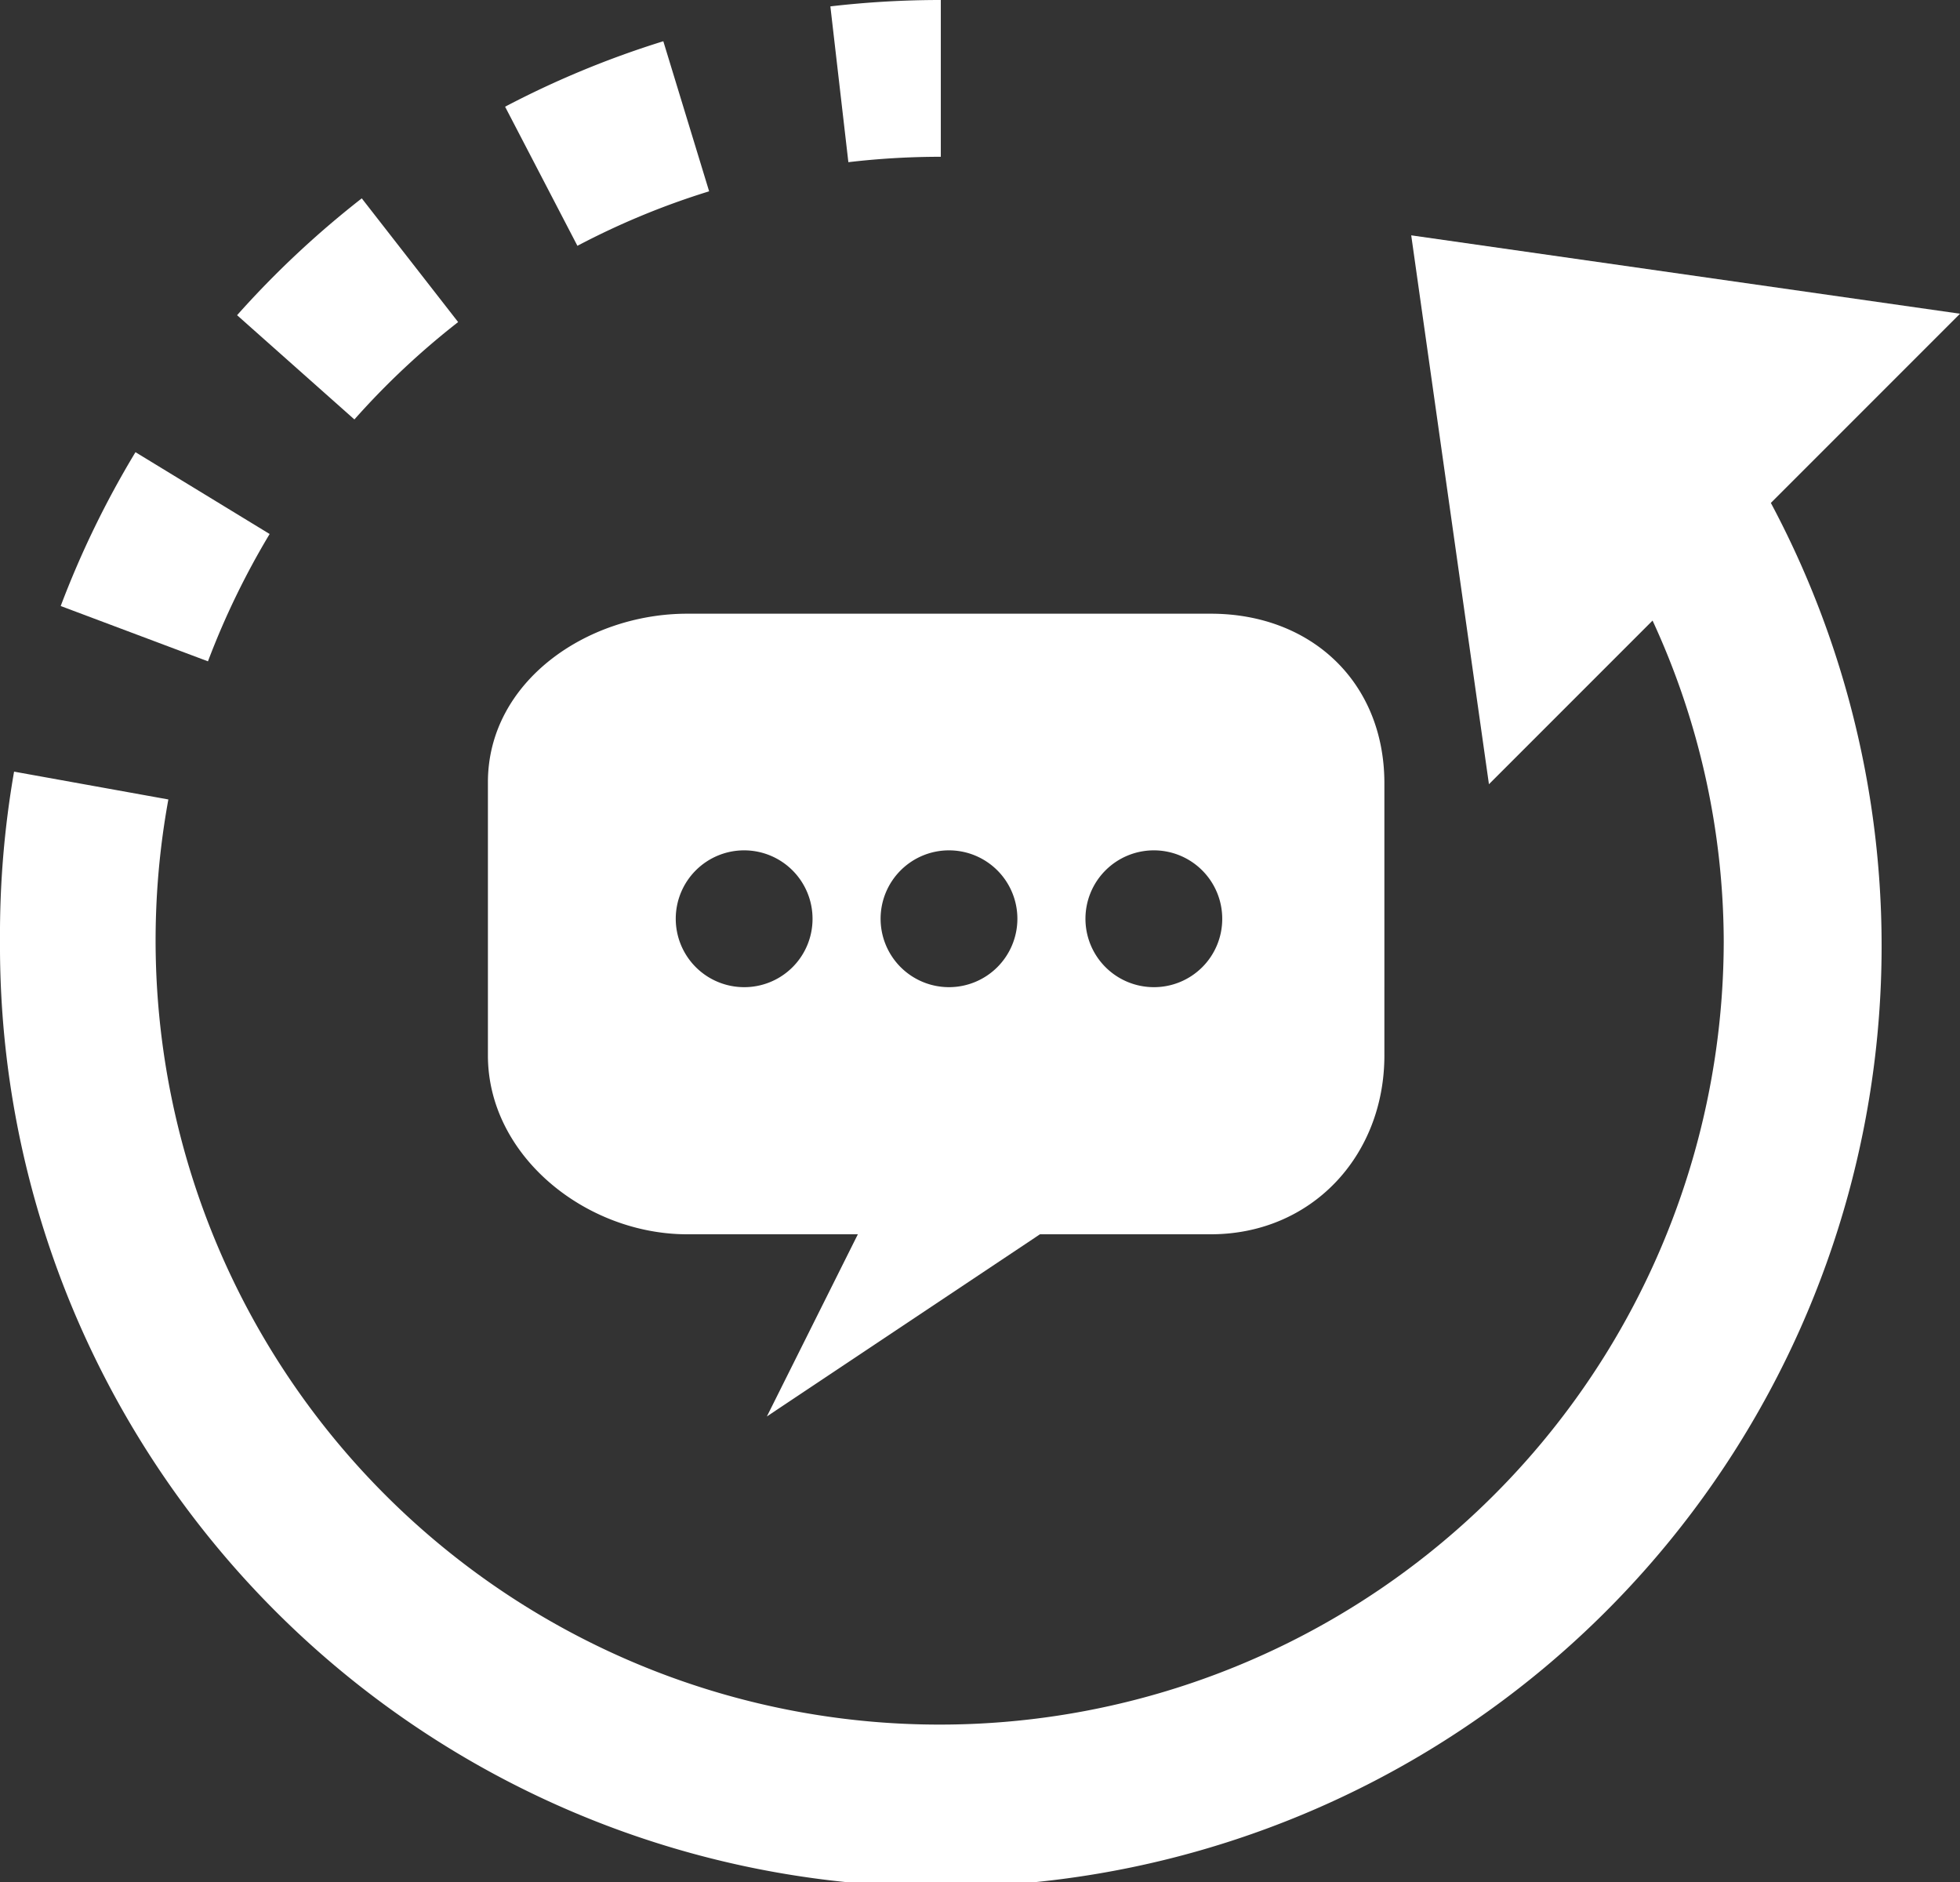<svg id="Layer_1" data-name="Layer 1" xmlns="http://www.w3.org/2000/svg" xmlns:xlink="http://www.w3.org/1999/xlink" viewBox="0 0 119.79 115"><rect x="0" y="0" width="119.79" height="115" fill="#333333" stroke="none"/><defs><style>.cls-1{fill:url(#radial-gradient);}.cls-2{fill:#fff;}</style><radialGradient id="radial-gradient" cx="124.9" cy="109.5" r="58.71" gradientUnits="userSpaceOnUse"><stop offset="0" stop-color="#fff"/><stop offset="1" stop-color="#fff"/></radialGradient></defs><title>meeting</title><path class="cls-1" d="M184.79,71.17l-33.54-4.79L156,99.92l10-10a47,47,0,0,1,4.35,19.61,47.92,47.92,0,1,1-95.06-8.68l-9.43-1.7A58,58,0,0,0,65,109.5,57.5,57.5,0,1,0,173.23,82.73Z" transform="translate(-65 -52)"/><path class="cls-1" d="M108.34,63.69l-2.8-9.17a57.26,57.26,0,0,0-9.67,4l4.42,8.5A46.91,46.91,0,0,1,108.34,63.69Z" transform="translate(-65 -52)"/><path class="cls-1" d="M122.5,61.58h0V52h0a58.24,58.24,0,0,0-6.75.39l1.1,9.52A48.27,48.27,0,0,1,122.5,61.58Z" transform="translate(-65 -52)"/><path class="cls-1" d="M81.48,84.63l-8.2-5a57.46,57.46,0,0,0-4.57,9.4l9,3.38A48.2,48.2,0,0,1,81.48,84.63Z" transform="translate(-65 -52)"/><path class="cls-1" d="M93,71.68l-5.89-7.56a57.84,57.84,0,0,0-7.62,7.14l7.17,6.37A47.58,47.58,0,0,1,93,71.68Z" transform="translate(-65 -52)"/><path class="cls-2" d="M139,89.5H107c-6.14,0-12.18,4.16-12.18,10.3v16.69c0,6.15,6,10.93,12.18,10.93h10.43l-5.56,11.13,16.69-11.13H139c6.15,0,10.61-4.78,10.61-10.93V99.8C149.58,93.66,145.12,89.5,139,89.5Zm-28.51,22.82a4.18,4.18,0,1,1,4.17-4.17A4.17,4.17,0,0,1,110.46,112.32Zm12.52,0a4.18,4.18,0,1,1,4.17-4.17A4.18,4.18,0,0,1,123,112.32Zm12.51,0a4.18,4.18,0,1,1,4.18-4.17A4.17,4.17,0,0,1,135.49,112.32Z" transform="translate(-65 -52)"/></svg>